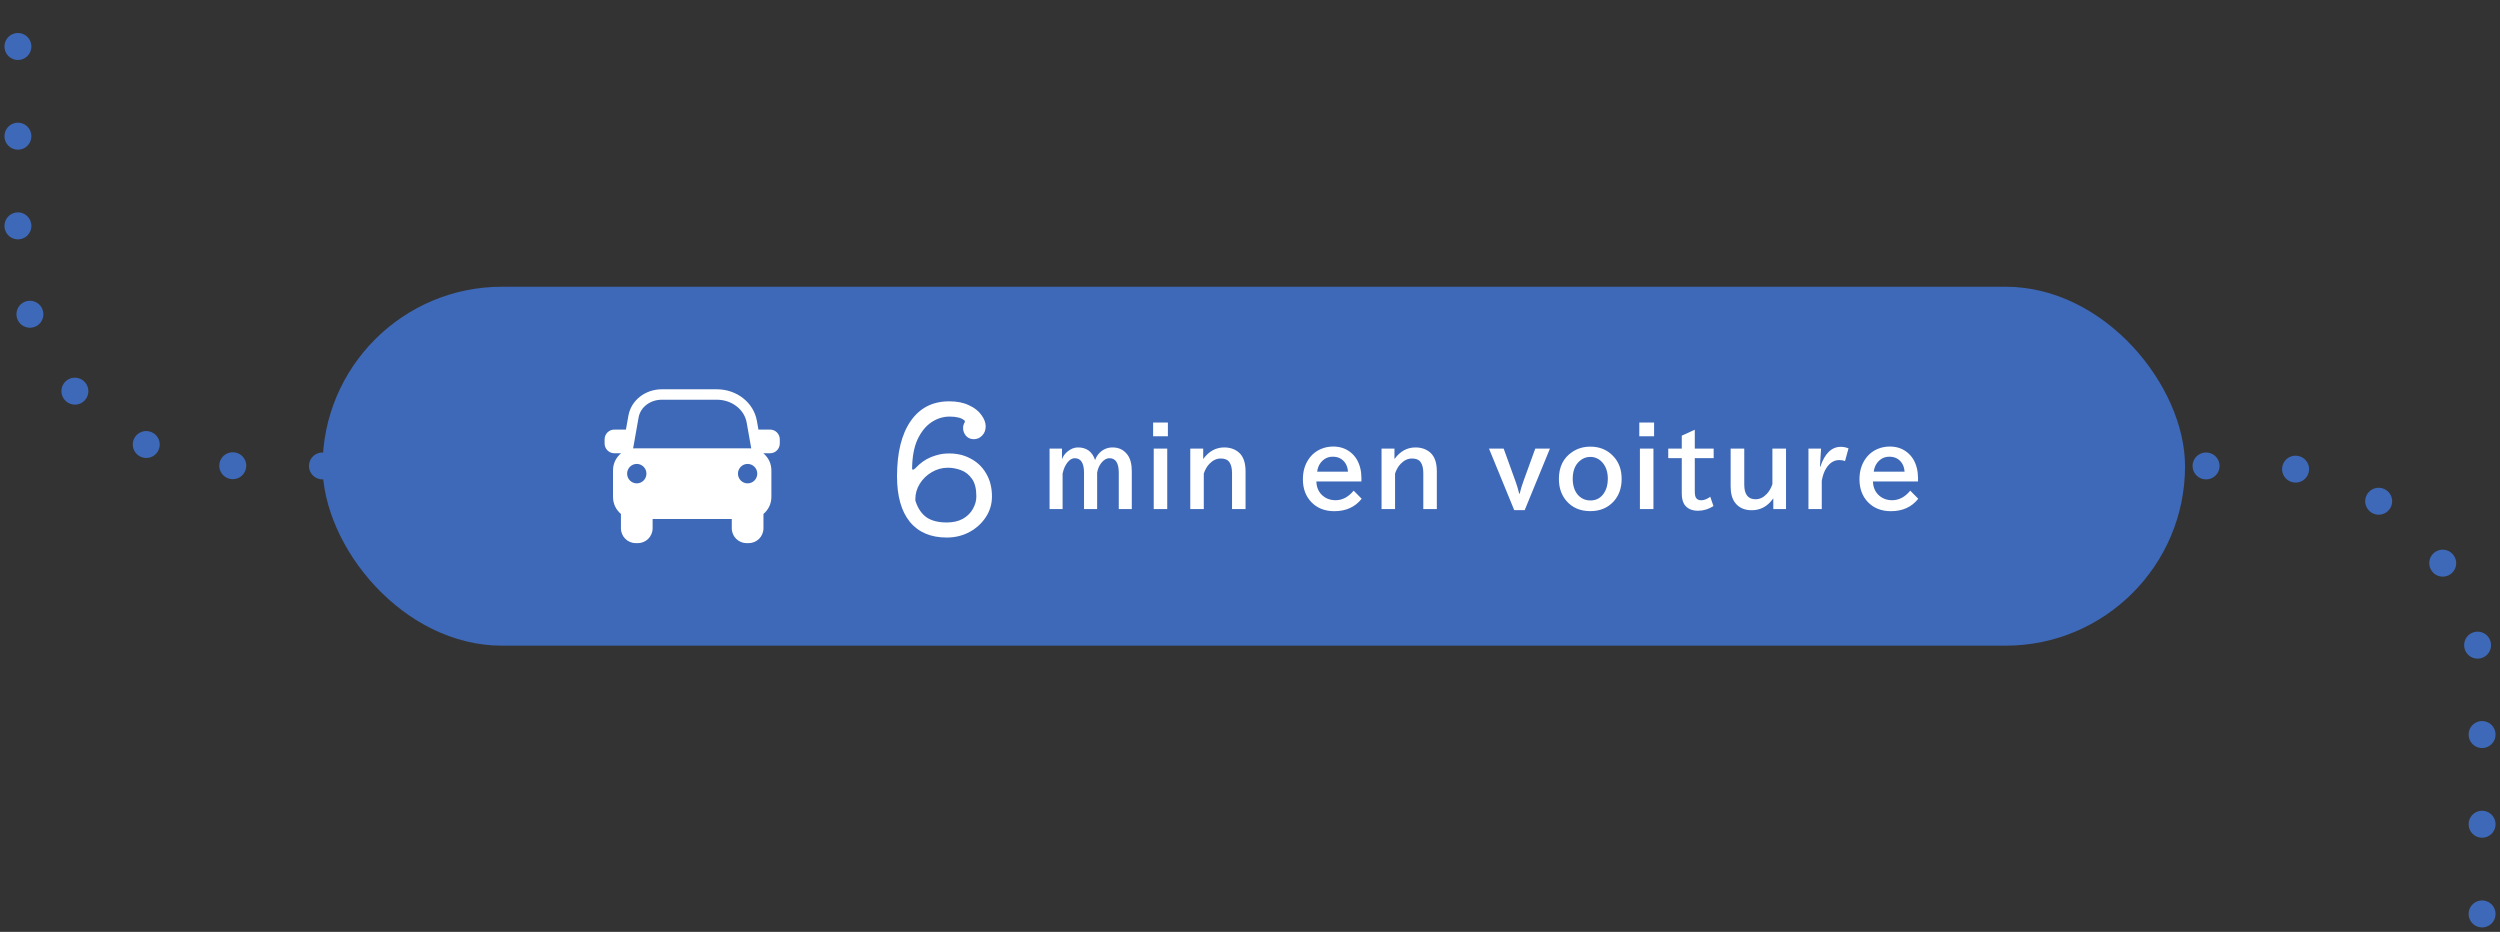 <svg width="279" height="104" viewBox="0 0 279 104" fill="none" xmlns="http://www.w3.org/2000/svg">
<rect x="0" y="0" width="279" height="104" fill="#333333" stroke="none"/>
<path d="M277 102V77C277 63.193 265.807 52 252 52L27 52C13.193 52 2 40.807 2 27V2" stroke="#3E69B8" stroke-width="3" stroke-linecap="round" stroke-linejoin="round" stroke-dasharray="0.01 10"/>
<rect x="36" y="32" width="207.85" height="40.057" rx="20.028" fill="#3E69B8"/>
<path d="M85.939 47.942H84.641L84.467 46.961C84.105 44.923 82.223 43.444 79.991 43.444H73.861C72.003 43.444 70.434 44.68 70.132 46.381L69.854 47.942H68.556C67.959 47.942 67.473 48.431 67.473 49.034V49.491C67.473 50.094 67.959 50.583 68.556 50.583H69.314C68.764 51.032 68.412 51.717 68.412 52.487V55.466C68.412 56.227 68.756 56.907 69.296 57.356V58.956C69.296 59.87 70.031 60.611 70.939 60.611H71.189C72.096 60.611 72.832 59.87 72.832 58.956V57.918H81.666V58.956C81.666 59.87 82.402 60.611 83.309 60.611H83.559C84.467 60.611 85.202 59.87 85.202 58.956V57.356C85.742 56.905 86.086 56.227 86.086 55.466V52.487C86.086 51.719 85.734 51.033 85.184 50.583H85.942C86.54 50.583 87.025 50.094 87.025 49.491V49.034C87.025 48.431 86.54 47.942 85.942 47.942H85.939ZM71.064 53.945C70.469 53.945 69.986 53.459 69.986 52.859C69.986 52.259 70.469 51.773 71.064 51.773C71.659 51.773 72.142 52.259 72.142 52.859C72.142 53.459 71.659 53.945 71.064 53.945ZM70.847 50.035C70.782 50.035 70.719 50.04 70.656 50.045L71.269 46.586C71.472 45.44 72.562 44.608 73.861 44.608H79.991C81.662 44.608 83.067 45.684 83.33 47.166L83.84 50.045C83.777 50.04 83.713 50.035 83.649 50.035H70.844H70.847ZM83.433 53.945C82.838 53.945 82.355 53.459 82.355 52.859C82.355 52.259 82.838 51.773 83.433 51.773C84.028 51.773 84.511 52.259 84.511 52.859C84.511 53.459 84.028 53.945 83.433 53.945Z" fill="white"/>
<path d="M105.596 50.616C106.597 50.562 107.479 50.736 108.24 51.136C109.014 51.524 109.615 52.085 110.042 52.819C110.483 53.553 110.703 54.414 110.703 55.403C110.703 56.244 110.476 57.011 110.022 57.706C109.568 58.4 108.961 58.954 108.2 59.368C107.438 59.782 106.591 59.989 105.656 59.989C103.867 59.989 102.491 59.402 101.53 58.227C100.582 57.052 100.108 55.362 100.108 53.159C100.108 50.516 100.615 48.459 101.63 46.991C102.645 45.522 104.08 44.788 105.936 44.788C106.804 44.788 107.539 44.934 108.139 45.228C108.754 45.509 109.214 45.869 109.521 46.31C109.842 46.737 110.002 47.164 110.002 47.592C110.002 48.005 109.869 48.346 109.602 48.613C109.348 48.88 109.041 49.014 108.68 49.014C108.32 49.014 108.026 48.887 107.799 48.633C107.585 48.366 107.479 48.079 107.479 47.772C107.479 47.558 107.532 47.358 107.639 47.171C107.705 47.064 107.699 46.977 107.619 46.911C107.285 46.63 106.737 46.49 105.976 46.49C105.255 46.49 104.574 46.704 103.933 47.131C103.306 47.558 102.792 48.199 102.391 49.054C102.004 49.908 101.804 50.99 101.79 52.298C101.79 52.378 101.824 52.418 101.891 52.418C101.957 52.418 102.044 52.365 102.151 52.258C102.685 51.684 103.266 51.27 103.893 51.016C104.534 50.763 105.102 50.629 105.596 50.616ZM105.656 58.307C106.377 58.307 106.984 58.166 107.479 57.886C107.973 57.592 108.34 57.225 108.58 56.785C108.834 56.331 108.961 55.87 108.961 55.403C108.961 54.535 108.794 53.874 108.46 53.42C108.126 52.953 107.712 52.632 107.218 52.458C106.737 52.285 106.263 52.198 105.796 52.198C105.142 52.198 104.534 52.365 103.974 52.699C103.426 53.019 102.985 53.447 102.652 53.981C102.318 54.515 102.151 55.096 102.151 55.723C102.151 55.843 102.164 55.93 102.191 55.983C102.458 56.771 102.865 57.359 103.413 57.746C103.974 58.12 104.721 58.307 105.656 58.307Z" fill="white"/>
<path d="M118.518 50.063V51.253C118.641 50.914 118.846 50.627 119.133 50.392C119.506 50.087 119.895 49.934 120.301 49.934C121.262 49.934 121.899 50.404 122.212 51.343C122.328 51.022 122.492 50.756 122.704 50.543C123.11 50.137 123.598 49.934 124.168 49.934C124.876 49.934 125.433 50.212 125.839 50.767C126.152 51.195 126.308 51.808 126.308 52.605V56.813H124.855V52.762C124.855 51.678 124.509 51.136 123.816 51.136C123.484 51.136 123.179 51.315 122.899 51.672C122.665 51.974 122.512 52.334 122.441 52.751V56.813H120.977V52.762C120.977 51.678 120.631 51.136 119.938 51.136C119.669 51.136 119.416 51.274 119.178 51.549C118.895 51.881 118.697 52.317 118.585 52.857V56.813H117.132V50.063H118.518ZM128.688 47.157H130.337V48.688H128.688V47.157ZM128.756 50.063H130.264V56.813H128.756V50.063ZM134.276 50.063V51.231C134.902 50.366 135.685 49.934 136.623 49.934C137.283 49.934 137.83 50.124 138.266 50.504C138.758 50.933 139.004 51.633 139.004 52.605V56.813H137.495V52.795C137.495 52.266 137.396 51.86 137.199 51.577C137.009 51.305 136.689 51.169 136.238 51.169C135.776 51.169 135.357 51.363 134.98 51.751C134.705 52.034 134.492 52.399 134.343 52.846V56.813H132.835V50.063H134.276ZM151.934 53.729H146.899C146.925 54.321 147.112 54.802 147.458 55.17C147.875 55.606 148.406 55.824 149.051 55.824C149.811 55.824 150.483 55.468 151.068 54.757L151.962 55.662C151.228 56.586 150.211 57.048 148.911 57.048C147.846 57.048 146.987 56.707 146.335 56.026C145.713 55.37 145.402 54.524 145.402 53.488C145.402 52.646 145.605 51.914 146.011 51.292C146.372 50.741 146.855 50.34 147.458 50.091C147.872 49.919 148.313 49.834 148.783 49.834C149.531 49.834 150.17 50.042 150.699 50.46C151.247 50.884 151.616 51.478 151.806 52.242C151.892 52.589 151.934 52.954 151.934 53.337V53.729ZM150.437 52.639C150.407 52.255 150.306 51.935 150.135 51.678C149.811 51.205 149.345 50.968 148.738 50.968C148.194 50.968 147.747 51.188 147.397 51.627C147.181 51.9 147.046 52.237 146.994 52.639H150.437ZM155.622 50.063V51.231C156.248 50.366 157.03 49.934 157.969 49.934C158.629 49.934 159.176 50.124 159.612 50.504C160.104 50.933 160.35 51.633 160.35 52.605V56.813H158.841V52.795C158.841 52.266 158.742 51.86 158.545 51.577C158.355 51.305 158.034 51.169 157.584 51.169C157.122 51.169 156.703 51.363 156.326 51.751C156.051 52.034 155.838 52.399 155.689 52.846V56.813H154.18V50.063H155.622ZM166.172 50.063H167.809L169.134 53.729C169.29 54.153 169.428 54.614 169.547 55.109H169.592C169.704 54.64 169.842 54.179 170.006 53.729L171.336 50.063H172.973L170.156 56.931H168.988L166.172 50.063ZM177.488 49.845C178.512 49.845 179.358 50.193 180.025 50.89C180.658 51.549 180.975 52.401 180.975 53.444C180.975 54.442 180.692 55.266 180.125 55.914C179.462 56.666 178.578 57.043 177.471 57.043C176.331 57.043 175.429 56.644 174.766 55.847C174.237 55.206 173.973 54.405 173.973 53.444C173.973 52.106 174.47 51.104 175.465 50.437C176.053 50.042 176.728 49.845 177.488 49.845ZM177.465 50.99C177.03 50.99 176.638 51.141 176.292 51.443C175.774 51.89 175.515 52.557 175.515 53.444C175.515 53.861 175.578 54.237 175.705 54.572C175.828 54.893 176.003 55.159 176.23 55.372C176.573 55.692 176.99 55.852 177.482 55.852C178.134 55.852 178.643 55.578 179.008 55.031C179.291 54.602 179.433 54.072 179.433 53.438C179.433 52.704 179.243 52.11 178.863 51.656C178.49 51.212 178.024 50.99 177.465 50.99ZM182.947 47.157H184.596V48.688H182.947V47.157ZM183.014 50.063H184.523V56.813H183.014V50.063ZM189.138 47.956V50.063H191.245V51.125H189.138V54.796C189.138 55.157 189.181 55.407 189.267 55.545C189.382 55.735 189.574 55.83 189.843 55.83C190.174 55.83 190.515 55.7 190.865 55.439L191.223 56.478C190.679 56.825 190.105 56.998 189.502 56.998C188.876 56.998 188.403 56.812 188.082 56.439C187.818 56.13 187.686 55.683 187.686 55.098V51.125H186.177V50.063H187.686V48.621L189.138 47.956ZM193.139 50.063H194.659V54.092C194.659 55.176 195.082 55.718 195.928 55.718C196.382 55.718 196.796 55.521 197.168 55.126C197.44 54.839 197.651 54.476 197.8 54.036V50.063H199.32V56.813H197.9V55.612C197.282 56.499 196.479 56.942 195.492 56.942C194.676 56.942 194.056 56.661 193.631 56.098C193.303 55.662 193.139 55.062 193.139 54.299V50.063ZM203.103 52.086H203.147C203.643 50.607 204.405 49.867 205.433 49.867C205.731 49.867 206.018 49.925 206.294 50.04L205.908 51.449C205.699 51.378 205.485 51.343 205.265 51.343C204.695 51.343 204.22 51.629 203.84 52.203C203.587 52.579 203.41 53.064 203.309 53.656V56.813H201.823V50.063H203.231L203.103 52.086ZM214.05 53.729H209.015C209.041 54.321 209.227 54.802 209.573 55.17C209.991 55.606 210.522 55.824 211.166 55.824C211.926 55.824 212.599 55.468 213.183 54.757L214.078 55.662C213.344 56.586 212.327 57.048 211.026 57.048C209.961 57.048 209.102 56.707 208.45 56.026C207.828 55.37 207.517 54.524 207.517 53.488C207.517 52.646 207.72 51.914 208.126 51.292C208.487 50.741 208.97 50.34 209.573 50.091C209.987 49.919 210.428 49.834 210.898 49.834C211.647 49.834 212.286 50.042 212.815 50.46C213.362 50.884 213.731 51.478 213.921 52.242C214.007 52.589 214.05 52.954 214.05 53.337V53.729ZM212.552 52.639C212.522 52.255 212.422 51.935 212.25 51.678C211.926 51.205 211.46 50.968 210.853 50.968C210.309 50.968 209.862 51.188 209.512 51.627C209.296 51.9 209.162 52.237 209.11 52.639H212.552Z" fill="white"/>
</svg>

